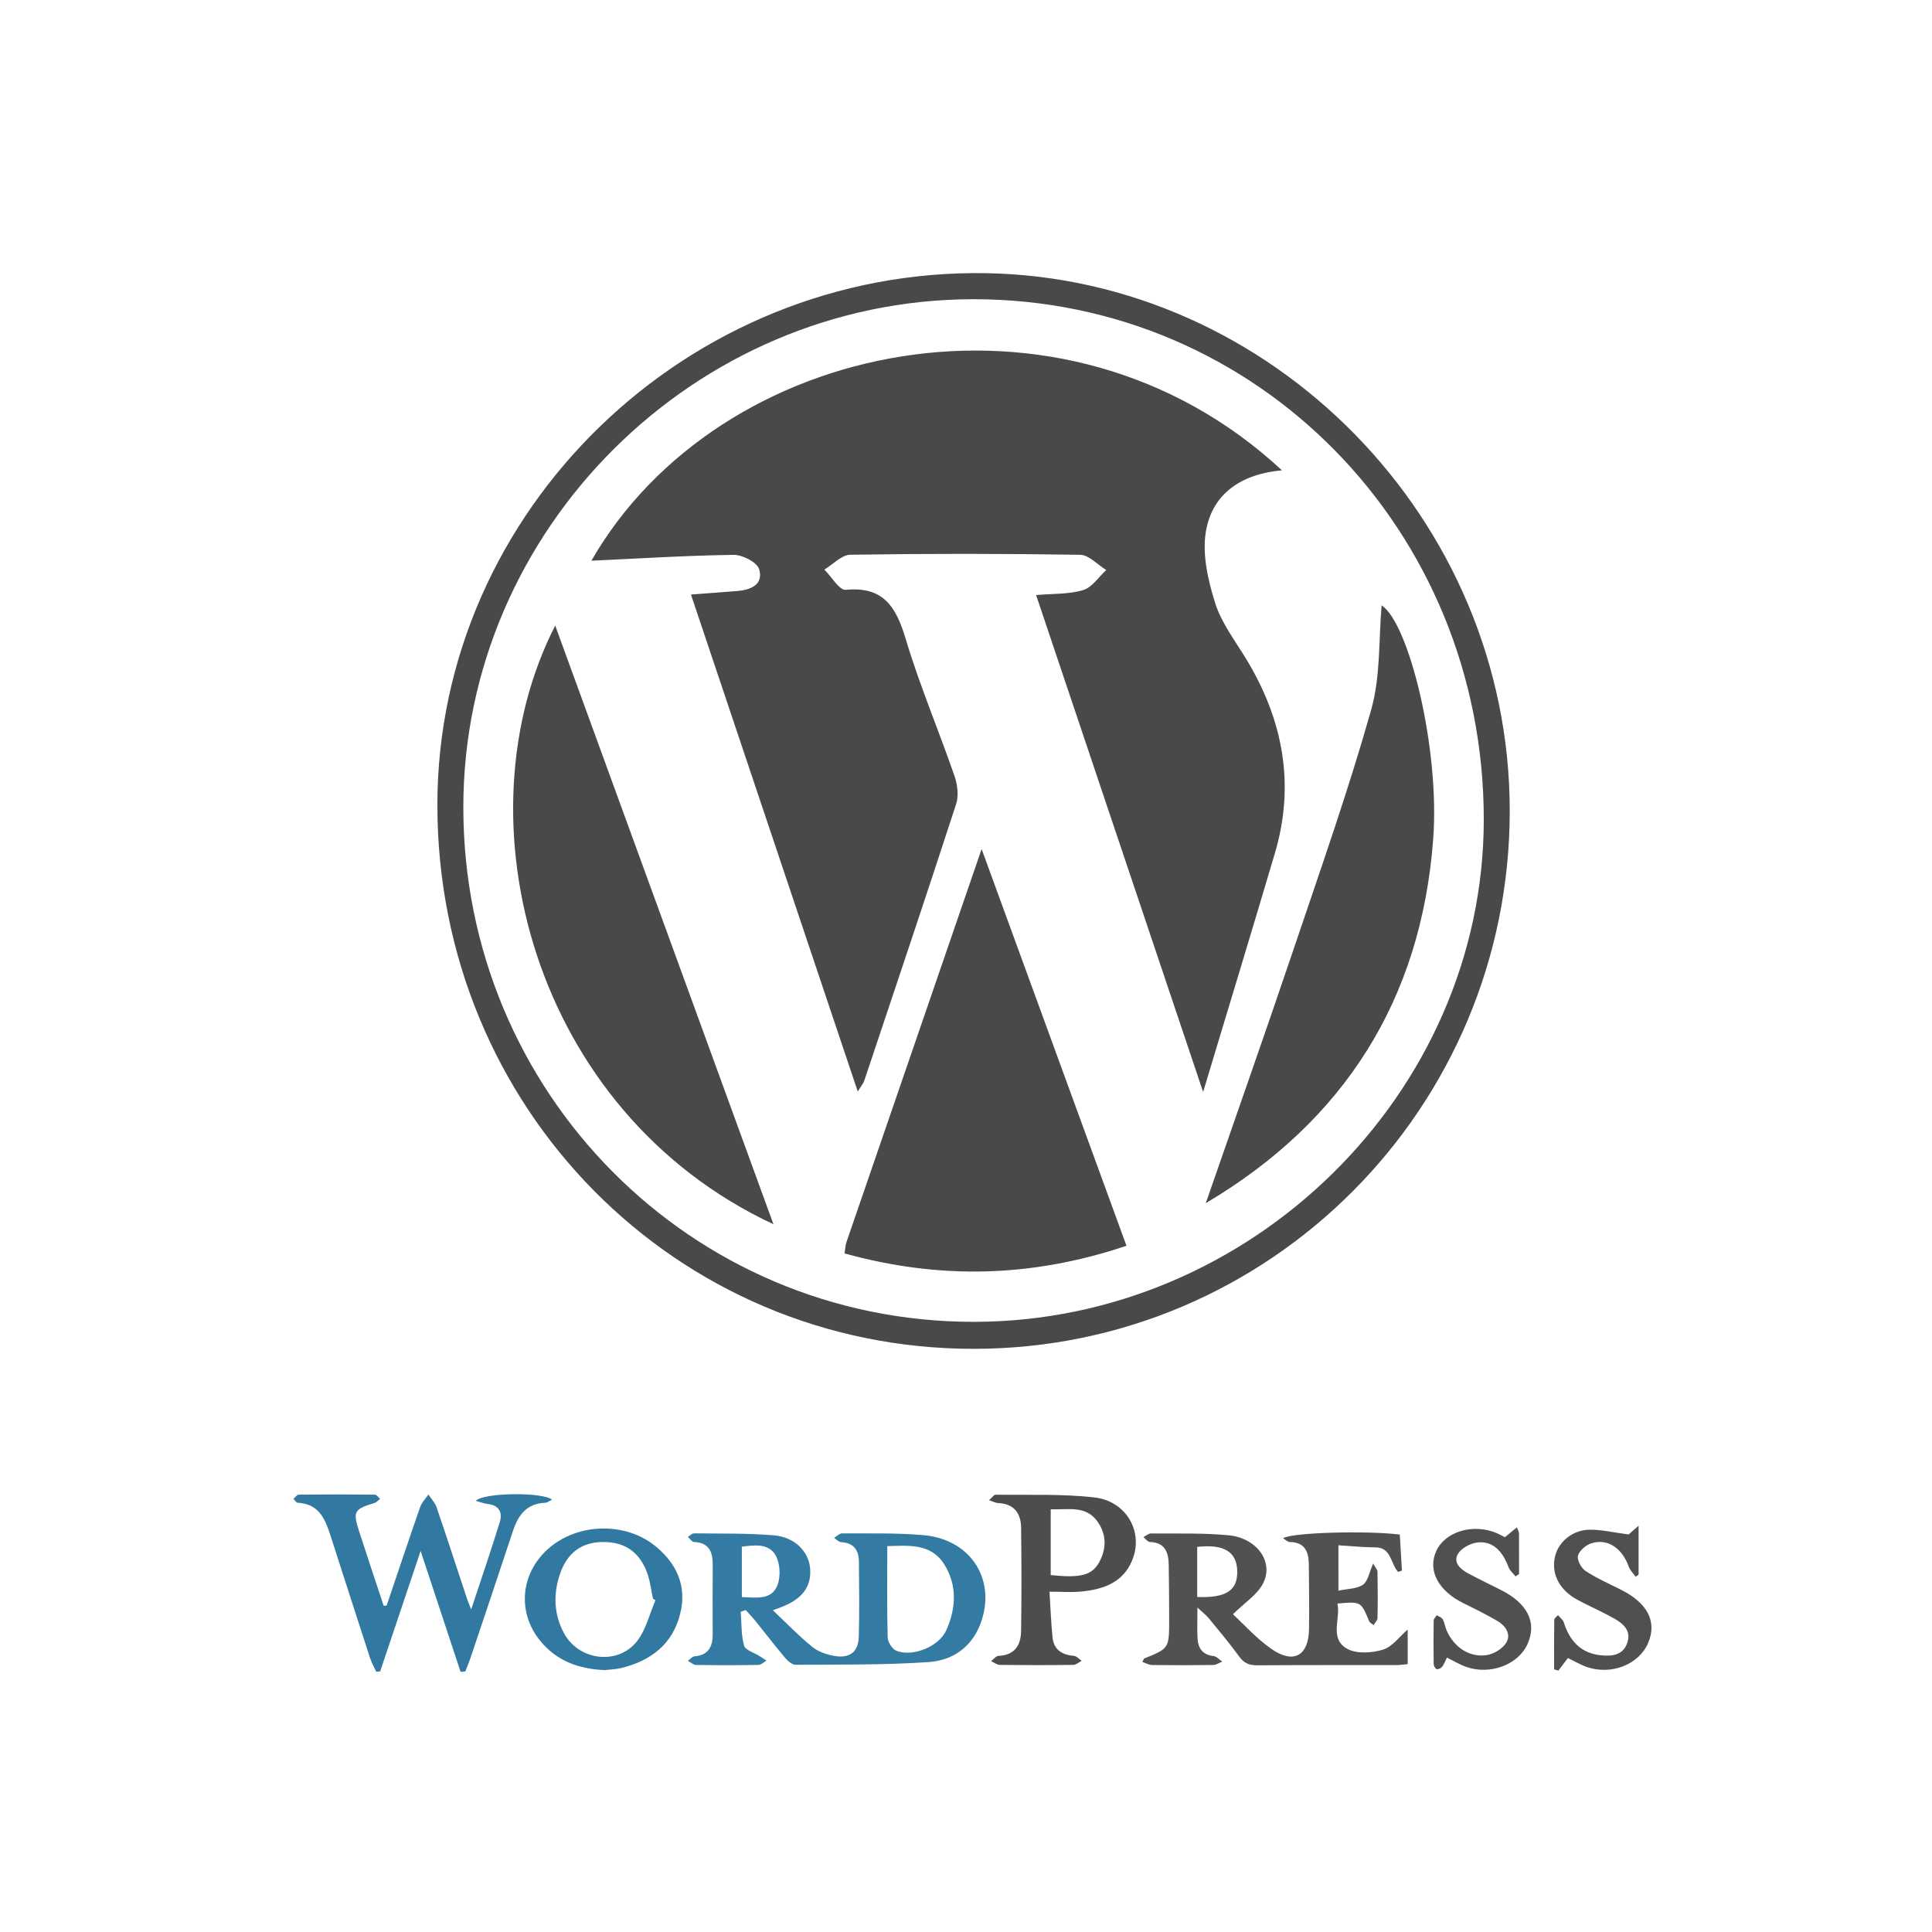 <svg width="150" height="150" viewBox="0 0 150 150" fill="none" xmlns="http://www.w3.org/2000/svg">
<path fill-rule="evenodd" clip-rule="evenodd" d="M57.511 125.132C57.58 126.014 57.536 126.927 57.771 127.765C57.87 128.119 58.551 128.311 58.968 128.576L59.51 128.924C59.306 129.043 59.103 129.261 58.897 129.264C57.279 129.292 55.661 129.292 54.042 129.265C53.828 129.262 53.617 129.06 53.405 128.95C53.577 128.826 53.742 128.611 53.923 128.596C55.008 128.505 55.338 127.846 55.333 126.871C55.323 125.079 55.328 123.286 55.336 121.493C55.34 120.494 55.056 119.765 53.88 119.719C53.717 119.712 53.562 119.463 53.404 119.327C53.562 119.23 53.722 119.048 53.878 119.051C55.95 119.076 58.032 119.03 60.093 119.204C61.717 119.342 62.787 120.466 62.897 121.762C63.017 123.183 62.288 124.159 60.638 124.785L60.006 125.021C61.069 126.025 62.009 127.006 63.055 127.858C63.519 128.237 64.177 128.462 64.78 128.566C65.988 128.773 66.644 128.253 66.677 127.056C66.73 125.123 66.704 123.187 66.686 121.253C66.677 120.367 66.297 119.782 65.308 119.733C65.122 119.725 64.944 119.514 64.763 119.397C64.97 119.275 65.177 119.05 65.383 119.051C67.492 119.068 69.61 119.003 71.705 119.19C75.281 119.508 77.273 122.483 76.227 125.771C75.59 127.776 74.063 128.909 72.1 129.043C68.668 129.277 65.216 129.229 61.773 129.253C61.499 129.255 61.16 128.958 60.954 128.713C60.161 127.772 59.414 126.794 58.64 125.837C58.406 125.548 58.145 125.282 57.896 125.004L57.511 125.132ZM68.888 120.042C68.888 122.457 68.858 124.798 68.919 127.136C68.929 127.495 69.275 128.037 69.596 128.165C70.859 128.669 72.901 127.846 73.472 126.568C74.236 124.857 74.329 123.055 73.296 121.432C72.277 119.83 70.58 119.99 68.888 120.042ZM57.596 123.997C58.691 124.025 59.897 124.269 60.364 123.067C60.626 122.393 60.567 121.348 60.206 120.734C59.657 119.801 58.553 119.964 57.595 120.082L57.596 123.997Z" fill="#337BA2"/>
<path fill-rule="evenodd" clip-rule="evenodd" d="M103.917 123.499C104.64 123.343 105.358 123.365 105.823 123.033C106.214 122.755 106.312 122.065 106.611 121.397C106.783 121.707 106.945 121.865 106.949 122.025C106.971 123.222 106.975 124.42 106.949 125.616C106.945 125.804 106.753 125.987 106.648 126.172C106.53 126.073 106.354 125.999 106.302 125.872C105.666 124.336 105.67 124.336 103.837 124.499C104.105 125.698 103.175 127.23 104.608 128.018C105.339 128.42 106.519 128.34 107.374 128.077C108.103 127.855 108.657 127.062 109.292 126.518V129.203C108.941 129.234 108.675 129.278 108.407 129.278C104.816 129.283 101.225 129.267 97.635 129.294C97.015 129.299 96.597 129.143 96.218 128.624C95.475 127.599 94.658 126.627 93.855 125.648C93.654 125.402 93.392 125.207 92.97 124.813C92.97 125.814 92.933 126.531 92.98 127.243C93.029 127.987 93.387 128.481 94.21 128.573C94.452 128.601 94.669 128.855 94.897 129.007C94.662 129.098 94.428 129.265 94.193 129.27C92.609 129.292 91.025 129.292 89.44 129.271C89.198 129.267 88.957 129.121 88.689 129.032L88.825 128.769C90.771 127.984 90.776 127.984 90.774 125.727C90.773 124.32 90.762 122.912 90.74 121.504C90.726 120.532 90.462 119.761 89.276 119.719C89.105 119.713 88.943 119.471 88.775 119.337C88.971 119.239 89.168 119.055 89.363 119.057C91.367 119.076 93.383 119.01 95.373 119.196C97.551 119.399 98.898 121.215 98.089 122.887C97.647 123.8 96.625 124.433 95.726 125.331C96.579 126.112 97.562 127.234 98.753 128.05C100.436 129.203 101.587 128.545 101.63 126.534C101.665 124.845 101.624 123.155 101.617 121.465C101.613 120.464 101.304 119.736 100.128 119.719C99.967 119.717 99.809 119.546 99.62 119.433C100.231 118.982 106.123 118.818 108.68 119.145L108.845 121.933L108.556 122.05C107.961 121.429 108.035 120.144 106.804 120.139C105.864 120.135 104.924 120.036 103.915 119.975C103.917 121.151 103.917 122.221 103.917 123.499ZM92.95 123.989C95.213 124.081 96.112 123.467 96.058 121.939C96.005 120.467 95.022 119.873 92.95 120.1V123.989Z" fill="#515151"/>
<path fill-rule="evenodd" clip-rule="evenodd" d="M30.02 124.653C30.884 122.098 31.737 119.54 32.625 116.993C32.747 116.642 33.046 116.354 33.264 116.035C33.479 116.363 33.773 116.664 33.896 117.024C34.703 119.382 35.472 121.751 36.257 124.117C36.319 124.307 36.4 124.49 36.582 124.957C37.386 122.518 38.131 120.354 38.805 118.168C39.039 117.411 38.735 116.863 37.854 116.765C37.563 116.731 37.282 116.617 36.942 116.527C37.529 115.877 42.108 115.83 42.863 116.433C42.658 116.53 42.495 116.668 42.327 116.675C40.896 116.731 40.233 117.627 39.826 118.861C38.735 122.165 37.623 125.462 36.516 128.76C36.4 129.103 36.256 129.435 36.124 129.772L35.759 129.798L32.655 120.414L29.517 129.769L29.21 129.788C29.049 129.44 28.852 129.103 28.735 128.741C27.723 125.636 26.724 122.526 25.723 119.418C25.294 118.084 24.864 116.757 23.111 116.672C22.996 116.667 22.891 116.473 22.781 116.368C22.918 116.256 23.055 116.045 23.194 116.043C25.165 116.022 27.136 116.023 29.107 116.044C29.244 116.045 29.378 116.258 29.514 116.373C29.367 116.482 29.238 116.641 29.074 116.691C27.495 117.168 27.382 117.351 27.879 118.881C28.506 120.818 29.152 122.746 29.79 124.679L30.02 124.653Z" fill="#3179A1"/>
<path fill-rule="evenodd" clip-rule="evenodd" d="M76.787 116.475C77.029 116.266 77.164 116.046 77.296 116.049C79.86 116.087 82.445 115.968 84.983 116.263C87.383 116.541 88.713 118.794 87.989 120.91C87.34 122.809 85.74 123.403 83.93 123.567C83.166 123.638 82.39 123.579 81.481 123.579C81.562 124.839 81.603 125.989 81.72 127.132C81.818 128.098 82.468 128.485 83.387 128.563C83.594 128.581 83.784 128.813 83.98 128.947C83.764 129.056 83.549 129.259 83.33 129.261C81.429 129.286 79.529 129.286 77.628 129.263C77.4 129.26 77.175 129.073 76.948 128.972C77.138 128.829 77.323 128.57 77.517 128.562C78.786 128.514 79.262 127.726 79.278 126.624C79.316 123.952 79.312 121.281 79.279 118.609C79.266 117.473 78.717 116.746 77.483 116.696C77.299 116.689 77.117 116.583 76.787 116.475ZM81.577 122.29C83.902 122.531 84.788 122.309 85.348 121.278C85.91 120.244 85.912 119.163 85.247 118.186C84.329 116.834 82.924 117.233 81.577 117.185V122.29Z" fill="#4D4D4D"/>
<path fill-rule="evenodd" clip-rule="evenodd" d="M46.949 129.667C44.871 129.577 43.178 128.924 41.925 127.371C40.144 125.167 40.415 122.173 42.541 120.267C44.835 118.212 48.627 118.124 50.981 120.119C52.575 121.471 53.331 123.183 52.812 125.281C52.227 127.649 50.557 128.917 48.287 129.492C47.814 129.611 47.314 129.622 46.949 129.667ZM50.89 124.248L50.695 124.12C50.566 123.505 50.491 122.872 50.298 122.277C49.741 120.568 48.576 119.724 46.861 119.72C45.153 119.717 44.004 120.566 43.446 122.293C42.95 123.829 43.014 125.351 43.778 126.785C44.918 128.925 47.965 129.327 49.457 127.423C50.153 126.536 50.425 125.316 50.89 124.248Z" fill="#3279A1"/>
<path fill-rule="evenodd" clip-rule="evenodd" d="M126.445 119.134L127.22 118.456V122.251L126.995 122.42C126.814 122.164 126.563 121.933 126.462 121.647C125.949 120.212 124.844 119.433 123.583 119.811C123.151 119.941 122.63 120.374 122.515 120.774C122.421 121.1 122.762 121.745 123.097 121.966C123.971 122.541 124.945 122.968 125.884 123.442C127.927 124.476 128.657 125.91 127.966 127.549C127.265 129.215 125.137 130.077 123.23 129.434C122.704 129.255 122.218 128.962 121.731 128.73L120.988 129.707L120.659 129.606C120.659 128.326 120.652 127.045 120.672 125.764C120.674 125.64 120.859 125.519 120.959 125.397C121.115 125.586 121.347 125.753 121.416 125.969C121.869 127.405 122.742 128.359 124.299 128.519C125.186 128.61 126.053 128.501 126.361 127.49C126.642 126.564 125.997 126.042 125.304 125.648C124.542 125.214 123.736 124.859 122.956 124.46C122.613 124.284 122.264 124.109 121.956 123.883C120.866 123.079 120.436 121.92 120.758 120.745C121.046 119.695 122.079 118.806 123.357 118.768C124.303 118.741 125.261 118.985 126.445 119.134ZM112.337 128.697C112.193 128.983 112.113 129.223 111.965 129.409C111.876 129.52 111.656 129.625 111.54 129.589C111.43 129.554 111.313 129.334 111.31 129.194C111.292 128.066 111.292 126.94 111.311 125.815C111.313 125.677 111.465 125.543 111.549 125.407C111.708 125.508 111.935 125.574 112.014 125.72C112.161 125.993 112.195 126.324 112.323 126.608C112.902 127.894 114.076 128.698 115.422 128.502C115.984 128.422 116.679 127.994 116.958 127.516C117.335 126.873 116.884 126.211 116.252 125.846C115.403 125.355 114.524 124.914 113.643 124.484C111.651 123.512 110.811 121.907 111.524 120.392C112.234 118.885 114.412 118.258 116.232 119.042C116.454 119.138 116.665 119.259 116.839 119.349L117.774 118.581C117.872 118.856 117.935 118.95 117.935 119.045C117.942 120.099 117.94 121.153 117.94 122.207L117.665 122.39C117.482 122.156 117.228 121.949 117.128 121.685C116.631 120.356 115.845 119.62 114.691 119.76C114.15 119.825 113.461 120.197 113.195 120.643C112.804 121.298 113.368 121.823 113.962 122.142C114.797 122.593 115.652 123.003 116.499 123.429C118.596 124.48 119.334 125.942 118.61 127.612C117.905 129.239 115.709 130.081 113.826 129.413C113.337 129.24 112.883 128.962 112.337 128.697Z" fill="#505050"/>
<path fill-rule="evenodd" clip-rule="evenodd" d="M76.593 21.21C53.369 20.795 33.964 39.64 33.958 62.492C33.951 86.002 52.462 104.758 75.65 104.723C98.622 104.69 117.216 86.004 117.216 62.954C117.215 40.278 98.706 21.604 76.593 21.21ZM75.598 102.627C53.635 102.633 35.972 84.825 35.973 62.679C35.974 41.103 53.911 23.239 75.581 23.231C97.636 23.224 115.207 41.142 115.2 63.631C115.194 84.862 97.157 102.623 75.598 102.627ZM96.753 51.163C95.891 49.742 94.831 48.364 94.344 46.815C93.789 45.053 93.328 43.047 93.622 41.281C94.122 38.286 96.419 36.798 99.529 36.514C82.512 20.72 55.77 26.373 45.916 43.534C49.709 43.358 53.33 43.128 56.954 43.079C57.64 43.07 58.775 43.649 58.937 44.187C59.297 45.388 58.288 45.807 57.214 45.889C56.086 45.978 54.956 46.062 53.646 46.161L66.597 84.746C66.909 84.237 67.037 84.094 67.093 83.927C69.488 76.768 71.897 69.614 74.232 62.434C74.445 61.779 74.34 60.912 74.105 60.239C72.87 56.674 71.391 53.187 70.308 49.578C69.567 47.108 68.584 45.509 65.664 45.795C65.166 45.844 64.56 44.774 64.003 44.221C64.676 43.819 65.345 43.079 66.025 43.069C71.971 42.978 77.918 42.98 83.865 43.074C84.546 43.086 85.215 43.845 85.889 44.257C85.299 44.797 84.791 45.605 84.1 45.813C82.994 46.147 81.767 46.083 80.443 46.201L93.41 84.777C95.375 78.253 97.203 72.26 98.979 66.254C100.566 60.893 99.621 55.885 96.753 51.163ZM65.717 96.442C65.637 96.673 65.633 96.93 65.571 97.315C72.906 99.348 80.097 99.201 87.459 96.721L76.213 65.919C72.614 76.38 69.162 86.41 65.717 96.442ZM60.05 95.049L43.107 48.571C35.463 63.502 41.278 86.282 60.05 95.049ZM107.27 47.004C107.036 49.601 107.199 52.491 106.454 55.123C104.7 61.325 102.555 67.421 100.49 73.532C98.246 80.175 95.912 86.788 93.616 93.415C104.401 87.022 110.328 77.586 111.271 65.183C111.809 58.124 109.374 48.349 107.27 47.004Z" fill="#494949"/>
</svg>
